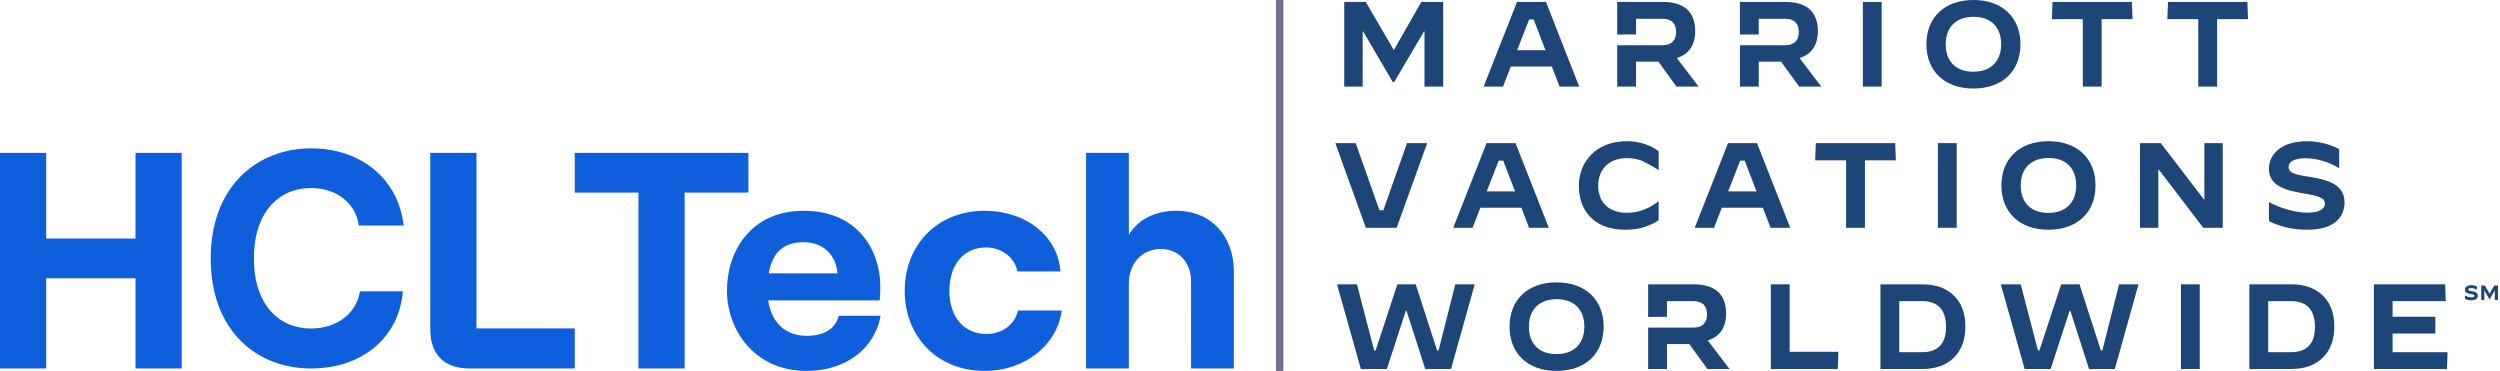 <?xml version="1.0" encoding="UTF-8"?> <svg xmlns="http://www.w3.org/2000/svg" width="337" height="50" viewBox="0 0 337 50" fill="none"><path d="M18.268 20.609V32.151H6.226V20.609H0V49.671H6.226V37.507H18.268V49.671H24.493V20.609H18.268ZM64.233 44.271V20.609H58.001V44.355C58.001 47.801 59.874 49.671 63.318 49.671H77.478V44.271H64.233ZM77.475 20.609V25.965H86.063V49.671H92.289V25.965H100.884V20.609H77.475ZM113.062 42.569C112.601 44.355 111.066 45.267 108.745 45.267C105.84 45.267 103.97 43.439 103.557 40.492H118.581C118.627 40.038 118.668 39.415 118.668 38.626C118.668 33.851 115.722 28.415 108.332 28.415C101.229 28.415 97.996 33.851 97.996 39.167C97.996 44.435 101.652 50 108.748 50C113.897 50 117.879 47.095 118.71 42.569H113.062ZM108.326 32.648C111.105 32.648 112.723 34.515 112.891 36.846H103.631C104.134 33.931 105.711 32.648 108.326 32.648ZM137.226 41.866C136.81 43.732 135.111 45.019 132.996 45.019C129.843 45.019 127.976 42.61 127.976 39.209C127.976 35.808 129.798 33.357 132.916 33.357C135.031 33.357 136.814 34.724 137.146 36.591H142.955C142.581 31.736 138.222 28.415 132.745 28.415C126.264 28.415 121.954 33.103 121.954 39.206C121.954 45.306 126.268 49.997 132.745 49.997C138.181 49.997 142.501 46.508 143.123 41.862H137.226V41.866ZM158.563 28.415C155.658 28.415 153.376 29.621 152.17 31.649V20.609H146.399V49.671H152.17V38.21C152.17 35.511 153.956 33.564 156.487 33.564C158.895 33.564 160.556 35.392 160.556 37.923V49.671H166.327V36.636C166.327 31.816 163.254 28.415 158.563 28.415ZM28.404 34.834C28.404 25.055 34.723 20 41.932 20C48.716 20 53.687 24.143 54.419 30.401H48.367C47.981 27.377 45.324 25.346 41.932 25.346C37.577 25.346 34.224 28.618 34.224 34.834C34.224 41.05 37.577 44.284 41.932 44.284C45.401 44.284 48.061 42.253 48.522 39.27H54.303C53.803 45.486 48.832 49.671 41.932 49.671C34.607 49.668 28.404 44.613 28.404 34.834Z" fill="#0F5FDC"></path><line x1="172.5" x2="172.5" y2="50" stroke="#6E7191"></line><path d="M184.117 30.707L180 19.295H182.75L185.946 28.341H186.472L189.668 19.295H192.386L188.267 30.707H184.117Z" fill="#1D4578"></path><path d="M202.023 21.657L200.41 25.798H204.231L202.634 21.657H202.023ZM195.896 30.707L200.392 19.295H204.296L208.776 30.707H206.124L205.088 28H199.553L198.499 30.707H195.896Z" fill="#1D4578"></path><path d="M212.83 25.065C212.83 21.904 215.038 19.033 219.337 19.033C221.23 19.033 222.746 19.734 223.585 20.386V22.93H223.569C222.96 22.522 222.317 22.163 221.643 21.821C220.984 21.478 220.194 21.316 219.287 21.316C216.817 21.316 215.432 22.913 215.432 25.049C215.432 27.07 216.7 28.685 219.269 28.685C221.047 28.685 222.382 28.033 223.567 27.137H223.583V29.678C223.172 29.989 222.579 30.282 221.805 30.559C221.031 30.837 220.125 30.966 219.089 30.966C214.657 30.968 212.83 28.148 212.83 25.065Z" fill="#1D4578"></path><path d="M234.572 21.657L232.959 25.798H236.779L235.182 21.657H234.572ZM228.446 30.707L232.942 19.295H236.846L241.326 30.707H238.673L237.636 28H232.102L231.047 30.707H228.446Z" fill="#1D4578"></path><path d="M248.855 30.707V21.609H244.689L244.77 19.295H255.476L255.559 21.609H251.391V30.707H248.855Z" fill="#1D4578"></path><path d="M263.763 19.294H261.226V30.706H263.763V19.294Z" fill="#1D4578"></path><path d="M279.872 25.001C279.872 22.719 278.522 21.298 276.149 21.298C273.777 21.298 272.392 22.718 272.392 25.001C272.392 27.284 273.743 28.701 276.116 28.701C278.489 28.701 279.872 27.282 279.872 25.001ZM269.791 25.001C269.791 21.381 272.245 19.033 276.132 19.033C280.02 19.033 282.474 21.381 282.474 25.001C282.474 28.62 280.02 30.968 276.132 30.968C272.247 30.968 269.791 28.62 269.791 25.001Z" fill="#1D4578"></path><path d="M288.472 30.707V19.295H291.272L297.087 26.876H297.152V19.295H299.624V30.707H297.003L291.008 22.864H290.943V30.707H288.472Z" fill="#1D4578"></path><path d="M305.851 29.81V27.25H305.868C307.499 28.114 309.459 28.669 311.039 28.669C312.604 28.669 313.394 28.197 313.394 27.464C313.394 26.697 312.737 26.436 310.102 25.996C308.108 25.637 305.851 25.035 305.851 22.768C305.851 20.844 307.432 19.035 311.023 19.035C312.473 19.035 314.136 19.443 315.322 20.111V22.671H315.306C313.987 21.839 312.291 21.333 310.826 21.333C309.178 21.333 308.503 21.821 308.503 22.524C308.503 23.485 309.92 23.6 311.731 23.909C313.725 24.268 316.046 24.837 316.046 27.3C316.046 28.653 315.306 30.968 311.023 30.968C308.85 30.968 307.168 30.462 305.851 29.81Z" fill="#1D4578"></path><path d="M183.442 49.739L180.23 38.327H182.915L185.238 47.244H185.436L188.367 38.327H190.837L193.719 47.244H193.918L196.174 38.327H198.793L195.598 49.739H192.122L189.601 41.897H189.503L186.95 49.739H183.442Z" fill="#1D4578"></path><path d="M213.57 44.032C213.57 41.751 212.219 40.33 209.848 40.33C207.477 40.33 206.094 41.749 206.094 44.032C206.094 46.315 207.443 47.733 209.816 47.733C212.185 47.733 213.57 46.315 213.57 44.032ZM203.489 44.032C203.489 40.412 205.943 38.065 209.83 38.065C213.718 38.065 216.171 40.412 216.171 44.032C216.171 47.652 213.718 49.999 209.83 49.999C205.943 49.999 203.489 47.652 203.489 44.032Z" fill="#1D4578"></path><path d="M224.706 44.163H228.23C229.615 44.163 230.109 43.397 230.109 42.371C230.109 41.343 229.615 40.594 228.23 40.594H224.706V42.707L222.17 42.721V38.327H228.297C231.245 38.327 232.678 39.714 232.678 42.258C232.678 44.149 231.839 45.371 230.208 45.892L233.14 49.739H230.16L227.722 46.38H224.708V46.761V49.739H222.171V46.777V46.384V44.163H224.706Z" fill="#1D4578"></path><path d="M238.709 49.739V38.327H241.245V47.424H247.816L247.734 49.739H238.709Z" fill="#1D4578"></path><path d="M256.02 47.472H259.117C261.16 47.472 262.329 46.396 262.329 44.049C262.329 41.717 261.16 40.592 259.117 40.592H256.02V47.472ZM253.484 49.739V38.327H259.133C260.928 38.327 262.345 38.832 263.384 39.843C264.42 40.853 264.932 42.24 264.932 44.016C264.932 45.793 264.42 47.18 263.384 48.207C262.345 49.235 260.93 49.739 259.133 49.739H253.484Z" fill="#1D4578"></path><path d="M272.922 49.739L269.71 38.327H272.394L274.717 47.244H274.915L277.846 38.327H280.318L283.199 47.244H283.397L285.653 38.327H288.272L285.078 49.739H281.602L279.082 41.897H278.983L276.429 49.739H272.922Z" fill="#1D4578"></path><path d="M296.527 38.327H293.99V49.739H296.527V38.327Z" fill="#1D4578"></path><path d="M305.751 47.472H308.848C310.89 47.472 312.06 46.396 312.06 44.049C312.06 41.717 310.89 40.592 308.848 40.592H305.751V47.472ZM303.216 49.739V38.327H308.866C310.66 38.327 312.078 38.832 313.116 39.843C314.152 40.853 314.663 42.24 314.663 44.016C314.663 45.793 314.152 47.18 313.116 48.207C312.078 49.235 310.662 49.739 308.866 49.739H303.216Z" fill="#1D4578"></path><path d="M320.001 49.739V38.327H329.603L329.686 40.592H322.52V42.696H328.286V44.963H322.52V47.472H329.934L329.851 49.739H320.001Z" fill="#1D4578"></path><path d="M334.469 40.422V38.491H334.96L335.601 39.591L336.228 38.491H336.727V40.422H336.302V39.165H336.289L335.61 40.318H335.576L334.9 39.165H334.89V40.422H334.469Z" fill="#1D4578"></path><path d="M220.539 6.099H224.063C225.448 6.099 225.942 5.332 225.942 4.306C225.942 3.279 225.448 2.53 224.063 2.53H220.539V4.642L218.002 4.656V0.261H224.129C227.077 0.261 228.511 1.648 228.511 4.191C228.511 6.083 227.67 7.304 226.041 7.825L228.972 11.673H225.992L223.555 8.314H220.54V8.695V11.673H218.004V8.711V8.317V6.099H220.539Z" fill="#1D4578"></path><path d="M237.076 6.099H240.6C241.985 6.099 242.479 5.332 242.479 4.306C242.479 3.279 241.985 2.53 240.6 2.53H237.076V4.642L234.539 4.656V0.261H240.667C243.615 0.261 245.048 1.648 245.048 4.191C245.048 6.083 244.207 7.304 242.578 7.825L245.51 11.673H242.53L240.092 8.314H237.078V8.695V11.673H234.541V8.711V8.317V6.099H237.076Z" fill="#1D4578"></path><path d="M181.202 11.673V0.261H184.101L187.89 6.749L191.596 0.261H194.543V11.673H192.023V4.24H191.957L187.938 11.055H187.741L183.754 4.24H183.69V11.673H181.202Z" fill="#1D4578"></path><path d="M206.125 2.625L204.511 6.765H208.332L206.735 2.625H206.125ZM199.997 11.673L204.493 0.261H208.397L212.877 11.673H210.226L209.189 8.966H203.655L202.602 11.673H199.997Z" fill="#1D4578"></path><path d="M253.649 0.261H251.113V11.673H253.649V0.261Z" fill="#1D4578"></path><path d="M269.757 5.968C269.757 3.686 268.406 2.265 266.035 2.265C263.662 2.265 262.279 3.684 262.279 5.968C262.279 8.251 263.63 9.668 266.003 9.668C268.374 9.668 269.757 8.249 269.757 5.968ZM259.678 5.968C259.678 2.348 262.132 0 266.019 0C269.906 0 272.36 2.348 272.36 5.968C272.36 9.587 269.906 11.935 266.019 11.935C262.132 11.935 259.678 9.587 259.678 5.968Z" fill="#1D4578"></path><path d="M280.762 11.673V2.576H276.596L276.677 0.261H287.383L287.466 2.576H283.298V11.673H280.762Z" fill="#1D4578"></path><path d="M296.329 11.673V2.576H292.161L292.244 0.261H302.949L303.033 2.576H298.866V11.673H296.329Z" fill="#1D4578"></path><path d="M332.272 40.281V39.842H332.276C332.554 39.99 332.89 40.085 333.16 40.085C333.427 40.085 333.562 40.004 333.562 39.878C333.562 39.747 333.449 39.702 332.998 39.627C332.657 39.566 332.272 39.461 332.272 39.075C332.272 38.746 332.542 38.438 333.156 38.438C333.404 38.438 333.688 38.508 333.891 38.621V39.059H333.889C333.663 38.917 333.374 38.831 333.122 38.831C332.84 38.831 332.725 38.913 332.725 39.034C332.725 39.199 332.968 39.217 333.277 39.271C333.618 39.332 334.015 39.431 334.015 39.851C334.015 40.083 333.889 40.478 333.156 40.478C332.784 40.478 332.497 40.392 332.272 40.281Z" fill="#1D4578"></path></svg> 